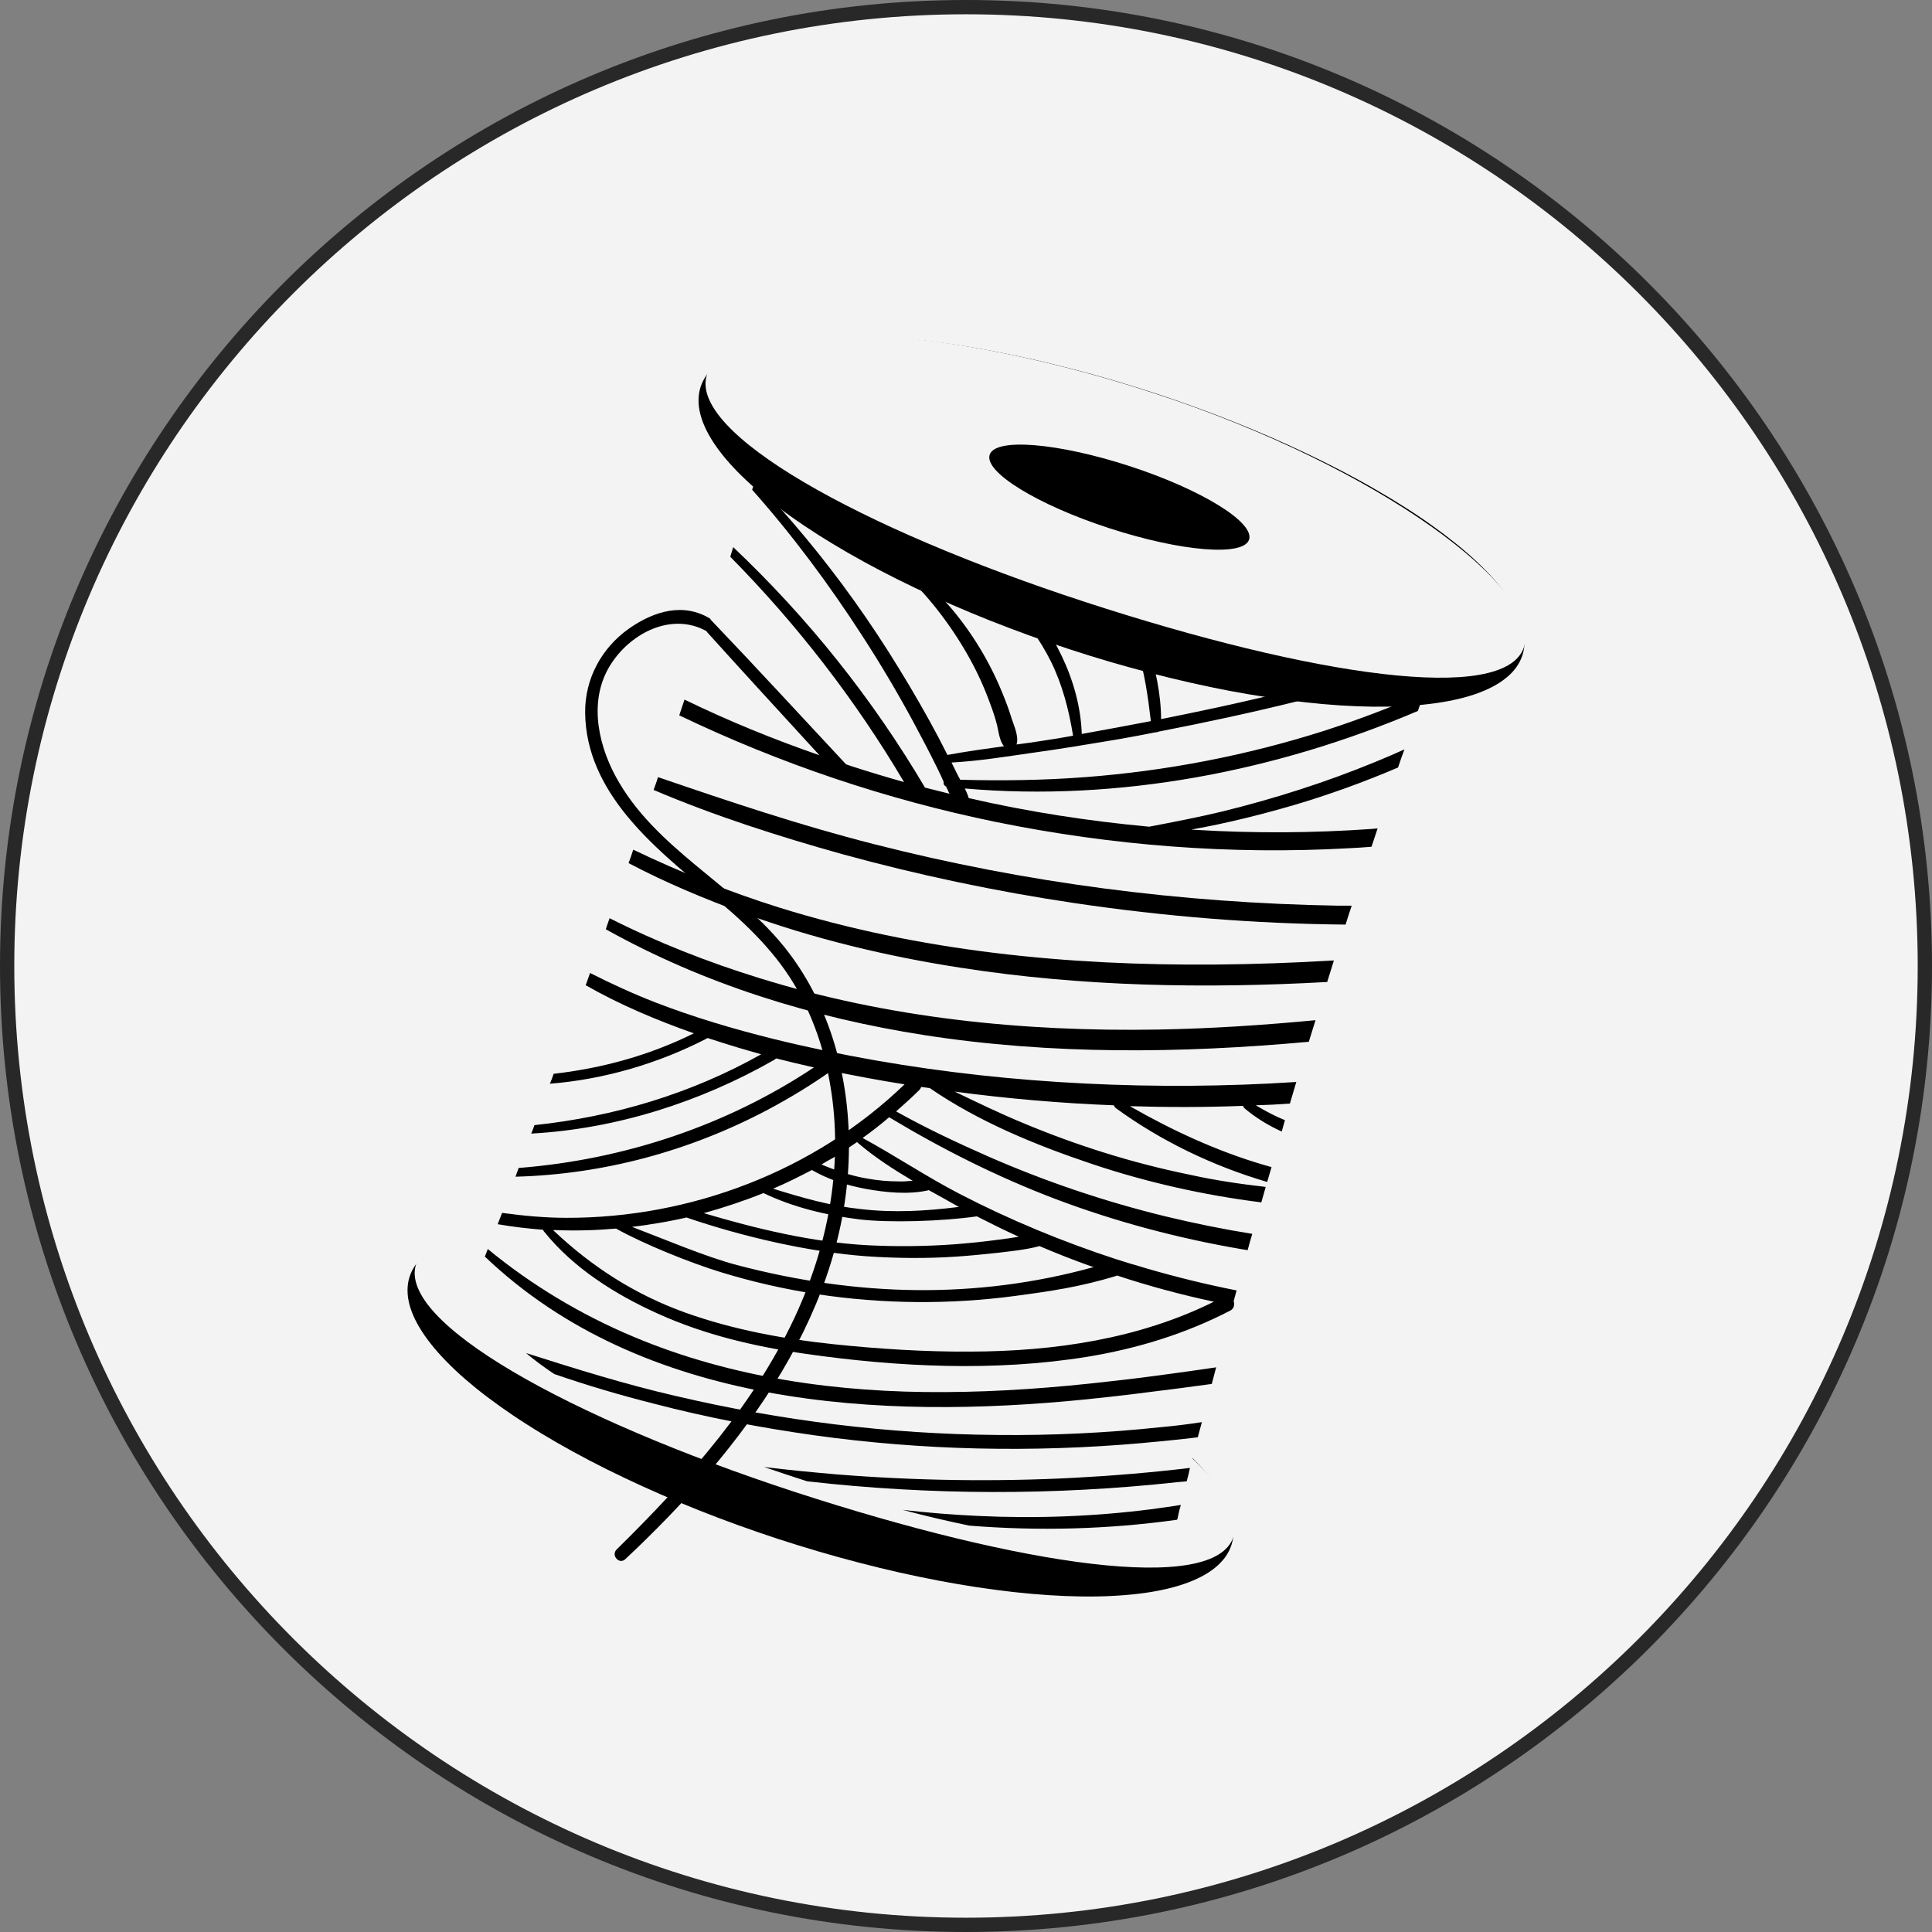 <svg version="1.0" preserveAspectRatio="xMidYMid meet" height="200" viewBox="0 0 150 150" zoomAndPan="magnify" width="200" xmlns:xlink="http://www.w3.org/1999/xlink" xmlns="http://www.w3.org/2000/svg"><rect x="0" y="0" width="150" height="150" fill="#808080" stroke="none"/><defs><clipPath id="4cb7e31e45"><path clip-rule="nonzero" d="M 0.625 0.625 L 149.375 0.625 L 149.375 149.375 L 0.625 149.375 Z M 0.625 0.625"></path></clipPath><clipPath id="9b64975f65"><path clip-rule="nonzero" d="M 75 0.625 C 33.922 0.625 0.625 33.922 0.625 75 C 0.625 116.074 33.922 149.375 75 149.375 C 116.074 149.375 149.375 116.074 149.375 75 C 149.375 33.922 116.074 0.625 75 0.625 Z M 75 0.625"></path></clipPath></defs><g clip-path="url(#4cb7e31e45)"><g clip-path="url(#9b64975f65)"><path fill-rule="nonzero" fill-opacity="1" d="M 0.625 0.625 L 149.375 0.625 L 149.375 149.375 L 0.625 149.375 Z M 0.625 0.625" fill="#f3f3f3"></path></g></g><path fill-rule="nonzero" fill-opacity="1" d="M 75 150 C 33.656 150 0 116.344 0 75 C 0 33.656 33.656 0 75 0 C 116.344 0 150 33.656 150 75 C 150 116.344 116.344 150 75 150 Z M 75 1.109 C 34.25 1.109 1.109 34.25 1.109 75 C 1.109 115.75 34.25 148.891 75 148.891 C 115.75 148.891 148.891 115.75 148.891 75 C 148.891 34.25 115.75 1.109 75 1.109 Z M 75 1.109" fill="#282828"></path><path fill-rule="nonzero" fill-opacity="1" d="M 66.957 99.578 C 68.004 99.918 69.039 100.273 70.07 100.645 C 71.098 101.02 72.117 101.402 73.121 101.801 C 74.125 102.199 75.109 102.609 76.078 103.031 C 77.047 103.453 77.996 103.883 78.918 104.324 C 79.844 104.766 80.742 105.211 81.613 105.668 C 82.484 106.121 83.324 106.582 84.133 107.047 C 84.941 107.512 85.719 107.98 86.457 108.449 C 87.195 108.922 87.898 109.391 88.562 109.863 C 89.227 110.336 89.848 110.809 90.43 111.277 C 91.008 111.746 91.543 112.211 92.035 112.672 C 92.527 113.133 92.973 113.586 93.371 114.035 C 93.77 114.484 94.121 114.922 94.422 115.355 C 94.723 115.789 94.973 116.207 95.176 116.621 C 95.375 117.031 95.527 117.43 95.625 117.816 C 95.727 118.203 95.773 118.574 95.77 118.934 C 95.766 119.293 95.711 119.633 95.605 119.961 C 95.496 120.285 95.34 120.594 95.133 120.887 C 94.922 121.176 94.664 121.449 94.355 121.703 C 94.047 121.957 93.691 122.188 93.285 122.402 C 92.879 122.613 92.43 122.809 91.93 122.977 C 91.434 123.148 90.891 123.297 90.305 123.422 C 89.719 123.551 89.09 123.656 88.422 123.734 C 87.75 123.816 87.043 123.875 86.297 123.91 C 85.555 123.949 84.773 123.961 83.961 123.949 C 83.145 123.938 82.301 123.906 81.426 123.848 C 80.551 123.789 79.648 123.711 78.723 123.609 C 77.793 123.504 76.844 123.379 75.871 123.234 C 74.898 123.086 73.91 122.918 72.906 122.727 C 71.898 122.535 70.883 122.324 69.852 122.094 C 68.82 121.859 67.781 121.609 66.734 121.336 C 65.691 121.066 64.645 120.777 63.594 120.469 C 62.543 120.16 61.496 119.836 60.449 119.496 C 59.406 119.152 58.367 118.797 57.34 118.426 C 56.309 118.055 55.293 117.668 54.289 117.27 C 53.285 116.871 52.301 116.461 51.332 116.039 C 50.363 115.617 49.414 115.188 48.492 114.746 C 47.566 114.309 46.668 113.859 45.797 113.406 C 44.926 112.949 44.086 112.492 43.277 112.027 C 42.465 111.559 41.691 111.094 40.953 110.621 C 40.211 110.152 39.512 109.68 38.848 109.207 C 38.184 108.734 37.562 108.266 36.98 107.797 C 36.402 107.328 35.863 106.863 35.371 106.402 C 34.883 105.941 34.438 105.484 34.039 105.039 C 33.641 104.59 33.289 104.148 32.988 103.715 C 32.688 103.285 32.434 102.863 32.234 102.453 C 32.031 102.039 31.883 101.641 31.781 101.254 C 31.684 100.867 31.637 100.496 31.641 100.137 C 31.645 99.781 31.699 99.438 31.805 99.113 C 31.91 98.785 32.07 98.477 32.277 98.188 C 32.484 97.895 32.746 97.621 33.051 97.371 C 33.359 97.117 33.719 96.883 34.121 96.668 C 34.527 96.457 34.98 96.266 35.477 96.094 C 35.977 95.922 36.52 95.773 37.105 95.648 C 37.691 95.52 38.32 95.418 38.988 95.336 C 39.656 95.254 40.363 95.195 41.109 95.16 C 41.855 95.125 42.637 95.113 43.449 95.121 C 44.262 95.133 45.109 95.168 45.984 95.223 C 46.859 95.281 47.762 95.359 48.688 95.465 C 49.617 95.566 50.566 95.691 51.539 95.84 C 52.508 95.984 53.496 96.156 54.504 96.344 C 55.508 96.535 56.527 96.746 57.559 96.98 C 58.59 97.211 59.629 97.465 60.672 97.734 C 61.719 98.004 62.766 98.297 63.816 98.602 C 64.867 98.91 65.914 99.234 66.957 99.578 Z M 66.957 99.578" fill="#000000"></path><path fill-rule="nonzero" fill-opacity="1" d="M 95.758 119.332 C 94.285 123.812 79.281 121.57 61.676 115.824 C 44.047 110.051 30.855 102.629 32.305 98.148 C 33.773 93.668 49.344 93.805 66.949 99.574 C 84.578 105.324 97.207 114.848 95.758 119.332 Z M 95.758 119.332" fill="#f3f3f3"></path><path fill-rule="nonzero" fill-opacity="1" d="M 59.664 33.656 C 52.898 55.809 45.34 77.738 36.965 99.324 C 38.254 105.504 47.488 110.367 65.797 115.98 C 74.441 118.629 88.199 121.66 91.391 117.926 C 97.023 95.184 103.859 72.125 111.824 50.105 C 94.129 47.414 75.641 41.734 59.664 33.656 Z M 59.664 33.656" fill="#f3f3f3"></path><path fill-rule="nonzero" fill-opacity="1" d="M 67.855 65.539 C 62.152 64.09 56.629 62.234 51.086 60.336 C 50.996 60.676 50.859 60.992 50.746 61.332 C 55.477 63.344 60.434 64.93 65.367 66.309 C 71.293 67.938 77.312 69.207 83.379 70.109 C 90.371 71.152 97.41 71.719 104.469 71.785 C 104.629 71.289 104.785 70.789 104.945 70.316 C 104.582 70.316 104.219 70.316 103.859 70.316 C 91.707 70.109 79.621 68.551 67.855 65.539 Z M 67.855 65.539" fill="#000000"></path><path fill-rule="nonzero" fill-opacity="1" d="M 74.574 75.133 C 83.988 76.605 93.539 76.766 103.043 76.242 C 103.227 75.676 103.383 75.133 103.562 74.57 C 100.488 74.75 97.41 74.863 94.332 74.887 C 82.902 74.977 71.406 73.867 60.453 70.449 C 56.562 69.227 52.805 67.711 49.164 65.969 C 49.051 66.309 48.938 66.672 48.801 67.012 C 51.676 68.527 54.707 69.793 57.738 70.902 C 63.191 72.895 68.875 74.254 74.574 75.133 Z M 74.574 75.133" fill="#000000"></path><path fill-rule="nonzero" fill-opacity="1" d="M 71.746 80.363 C 81.613 81.902 91.684 81.789 101.617 80.883 C 101.801 80.316 101.957 79.75 102.137 79.207 C 98.066 79.594 93.992 79.863 89.895 79.934 C 79.441 80.113 68.941 79.051 58.918 75.926 C 54.957 74.703 51.039 73.164 47.328 71.289 C 47.238 71.559 47.125 71.852 47.035 72.148 C 54.641 76.402 63.059 79.004 71.746 80.363 Z M 71.746 80.363" fill="#000000"></path><path fill-rule="nonzero" fill-opacity="1" d="M 66.973 49.406 C 68.398 51.602 69.734 53.863 70.977 56.172 C 71.609 57.348 72.223 58.523 72.812 59.723 C 72.969 60.039 73.129 60.379 73.262 60.695 C 73.242 60.832 73.285 60.992 73.445 61.059 C 73.535 61.219 73.602 61.375 73.672 61.535 C 73.691 61.559 73.691 61.578 73.715 61.625 C 73.082 61.465 72.449 61.309 71.816 61.148 C 67.742 54.246 62.742 47.98 56.926 42.48 C 56.855 42.73 56.766 42.977 56.699 43.227 C 61.879 48.477 66.43 54.359 70.188 60.719 C 68.828 60.336 67.469 59.926 66.137 59.496 L 65.684 59.34 C 62.176 55.582 58.711 51.805 55.16 48.094 C 55.07 48.41 54.957 48.727 54.867 49.043 C 57.762 52.258 60.703 55.445 63.621 58.637 C 60.047 57.395 56.539 55.969 53.145 54.316 C 53.008 54.723 52.875 55.129 52.738 55.539 C 60.566 59.293 68.828 62.078 77.336 63.82 C 86.344 65.652 95.555 66.375 104.742 65.855 C 105.328 65.832 105.895 65.789 106.484 65.742 C 106.641 65.27 106.801 64.793 106.957 64.316 C 106.777 64.34 106.621 64.34 106.438 64.363 C 101.914 64.68 97.363 64.703 92.816 64.43 C 92.703 64.43 92.613 64.406 92.5 64.406 C 95.168 63.934 97.793 63.277 100.375 62.531 C 103.156 61.715 105.895 60.719 108.543 59.59 C 108.703 59.113 108.859 58.66 109.039 58.184 C 108.293 58.523 107.547 58.84 106.777 59.156 C 102.93 60.742 98.949 62.008 94.898 63.004 C 93.02 63.457 91.117 63.82 89.219 64.184 C 84.512 63.75 79.824 63.027 75.211 61.965 C 75.141 61.715 75.027 61.465 74.914 61.219 C 86.84 62.258 99.105 59.883 110.082 55.199 C 110.238 54.723 110.422 54.246 110.602 53.773 C 108.047 54.902 105.418 55.898 102.75 56.758 C 96.754 58.66 90.551 59.859 84.262 60.336 C 81.023 60.582 77.789 60.629 74.555 60.539 C 74.461 60.359 74.348 60.176 74.281 60.02 C 74.145 59.746 74.012 59.477 73.875 59.203 C 75.957 59.09 78.062 58.75 80.098 58.457 C 82.406 58.141 84.691 57.754 86.977 57.371 C 87.906 57.211 88.809 57.031 89.738 56.852 C 89.805 56.852 89.875 56.852 89.941 56.805 C 93.562 56.102 97.16 55.332 100.715 54.449 C 102.004 54.133 103.316 53.793 104.605 53.457 C 105.828 53.137 107.141 52.867 108.316 52.371 C 108.77 52.188 108.477 51.555 108.047 51.621 C 106.914 51.805 105.781 52.188 104.672 52.48 C 103.543 52.777 102.434 53.07 101.301 53.344 C 99.039 53.906 96.797 54.43 94.512 54.926 C 93.062 55.242 91.594 55.539 90.145 55.832 C 90.145 53.887 89.691 51.871 89.125 50.039 C 88.809 49.02 88.426 48.023 87.973 47.074 C 87.52 46.125 87.043 44.945 86.273 44.199 C 85.938 43.883 85.461 44.223 85.617 44.652 C 85.801 45.148 86.117 45.582 86.367 46.031 C 86.613 46.484 86.863 46.961 87.09 47.438 C 87.543 48.41 87.949 49.383 88.289 50.402 C 88.879 52.258 89.125 54.09 89.352 55.988 C 87.566 56.328 85.777 56.668 83.988 56.984 C 83.922 54.902 83.332 52.82 82.449 50.965 C 81.977 49.969 81.434 49.043 80.801 48.16 C 80.164 47.301 79.465 46.395 78.625 45.715 C 78.176 45.355 77.629 46.055 77.969 46.461 C 78.648 47.23 79.395 47.934 80.008 48.77 C 80.617 49.586 81.16 50.492 81.613 51.395 C 82.496 53.207 82.992 55.129 83.312 57.121 C 82.543 57.258 81.773 57.395 80.98 57.508 C 80.301 57.621 79.598 57.711 78.922 57.801 C 79.125 57.188 78.719 56.328 78.535 55.762 C 78.332 55.086 78.082 54.43 77.812 53.773 C 77.246 52.391 76.566 51.078 75.773 49.836 C 74.191 47.344 72.223 45.262 69.891 43.5 C 69.641 43.316 69.281 43.703 69.531 43.906 C 71.633 45.738 73.445 48 74.871 50.402 C 75.57 51.578 76.184 52.82 76.68 54.113 C 76.93 54.77 77.18 55.426 77.359 56.102 C 77.52 56.645 77.562 57.484 77.949 57.938 C 76.477 58.141 75.004 58.344 73.559 58.613 C 73.332 58.164 73.105 57.734 72.879 57.281 C 71.906 55.445 70.863 53.637 69.777 51.871 C 67.605 48.32 65.184 44.926 62.535 41.734 C 61.27 40.219 59.98 38.746 58.621 37.32 C 58.555 37.547 58.465 37.797 58.395 38.023 C 61.496 41.508 64.371 45.375 66.973 49.406 Z M 66.973 49.406" fill="#000000"></path><path fill-rule="nonzero" fill-opacity="1" d="M 42.238 95.613 C 44.523 98.465 47.805 100.523 51.086 101.996 C 54.73 103.648 58.645 104.555 62.582 105.117 C 69.734 106.137 77.223 106.5 84.398 105.344 C 88.266 104.711 92.047 103.559 95.531 101.746 C 95.555 101.723 95.598 101.703 95.598 101.703 C 95.711 101.609 95.781 101.52 95.801 101.387 C 95.824 101.273 95.824 101.137 95.781 101.023 C 95.848 100.75 95.938 100.48 96.008 100.188 C 93.699 99.734 91.391 99.168 89.125 98.512 C 88.676 98.375 88.223 98.238 87.746 98.105 C 87.383 97.992 87.023 97.879 86.66 97.766 C 82.496 96.406 78.398 94.711 74.508 92.695 C 71.93 91.359 69.508 89.73 66.973 88.352 C 67.672 87.852 68.375 87.309 69.031 86.742 C 73.172 89.234 77.449 91.383 81.977 93.102 C 86.66 94.867 91.523 96.156 96.457 96.996 C 96.594 97.016 96.73 97.039 96.867 97.062 C 96.98 96.633 97.094 96.227 97.227 95.797 C 94.965 95.434 92.727 94.98 90.484 94.438 C 85.754 93.285 81.137 91.723 76.703 89.777 C 74.281 88.711 71.883 87.582 69.574 86.289 C 70.188 85.746 70.797 85.203 71.387 84.617 C 71.453 84.547 71.5 84.457 71.52 84.391 C 71.746 84.414 71.973 84.457 72.199 84.48 C 72.199 84.48 72.223 84.504 72.223 84.504 C 75.98 87.082 80.391 88.895 84.691 90.34 C 88.992 91.789 93.426 92.785 97.93 93.352 C 98.043 92.945 98.156 92.559 98.27 92.152 C 96.277 91.926 94.309 91.633 92.363 91.203 C 87.926 90.297 83.605 88.938 79.441 87.195 C 77.629 86.449 75.867 85.59 74.125 84.754 C 78.219 85.297 82.336 85.656 86.48 85.816 C 86.5 85.883 86.547 85.953 86.613 86.02 C 90.121 88.578 94.148 90.523 98.383 91.766 C 98.496 91.383 98.609 90.996 98.723 90.613 C 98.52 90.547 98.293 90.5 98.09 90.434 C 94.469 89.367 91.004 87.762 87.723 85.883 C 90.645 85.973 93.586 85.973 96.504 85.859 C 96.527 85.93 96.551 85.973 96.617 86.043 C 97.5 86.789 98.473 87.379 99.512 87.852 C 99.605 87.559 99.672 87.266 99.762 86.969 C 98.969 86.652 98.223 86.246 97.5 85.816 C 98.383 85.793 99.266 85.746 100.148 85.68 C 100.305 85.113 100.488 84.57 100.645 84.004 C 97.883 84.188 95.125 84.277 92.387 84.301 C 81.547 84.367 70.547 83.258 60.023 80.656 C 56.926 79.887 53.871 78.98 50.883 77.828 C 49.141 77.148 47.465 76.379 45.812 75.543 C 45.699 75.859 45.586 76.176 45.473 76.492 C 48.121 78.008 50.973 79.207 53.871 80.227 C 50.406 81.945 46.742 82.941 42.984 83.371 C 42.895 83.645 42.805 83.891 42.691 84.141 C 46.945 83.801 51.133 82.559 54.867 80.633 C 54.887 80.609 54.91 80.609 54.934 80.59 C 55.746 80.859 56.562 81.109 57.379 81.359 C 57.941 81.516 58.508 81.695 59.098 81.855 C 53.664 84.91 47.691 86.699 41.492 87.355 C 41.422 87.582 41.332 87.809 41.242 88.012 C 47.852 87.648 54.367 85.566 60.117 82.285 C 60.16 82.262 60.207 82.219 60.25 82.172 C 61.223 82.422 62.199 82.648 63.191 82.875 C 56.402 87.398 48.395 90.047 40.27 90.68 C 40.18 90.906 40.109 91.133 40.02 91.359 C 46.855 91.18 53.555 89.367 59.617 86.156 C 61.316 85.25 62.965 84.254 64.527 83.145 C 66.43 83.531 68.328 83.891 70.23 84.188 C 63.262 90.906 53.645 94.574 43.98 94.551 C 42.285 94.551 40.633 94.391 38.98 94.168 C 38.867 94.461 38.754 94.754 38.641 95.047 C 39.816 95.254 41.016 95.387 42.172 95.48 C 42.172 95.5 42.191 95.57 42.238 95.613 Z M 59.277 92.629 C 61.562 93.734 64.145 94.348 66.656 94.664 C 69.008 94.957 73.172 94.824 75.844 94.438 C 76.906 94.98 77.992 95.523 79.102 96.023 C 79.102 96.023 79.078 96.023 79.078 96.023 C 78.582 96.113 78.062 96.18 77.539 96.246 C 76.387 96.406 75.23 96.52 74.078 96.609 C 71.859 96.77 69.598 96.793 67.379 96.68 C 63.078 96.453 58.758 95.41 54.641 94.188 C 56.199 93.758 57.762 93.238 59.277 92.629 Z M 66.543 88.668 C 66.566 88.691 66.586 88.711 66.609 88.734 C 67.898 89.844 69.371 90.793 70.863 91.676 C 70.48 91.699 70.117 91.746 69.734 91.723 C 68.965 91.723 68.195 91.652 67.426 91.52 C 66.156 91.316 64.957 90.906 63.781 90.41 C 64.074 90.23 64.391 90.047 64.688 89.891 C 65.297 89.504 65.91 89.098 66.543 88.668 Z M 63.035 90.84 C 64.324 91.586 65.773 92.039 67.242 92.309 C 68.762 92.582 70.504 92.762 72.043 92.422 C 72.062 92.422 72.086 92.402 72.109 92.402 C 72.516 92.629 72.922 92.855 73.332 93.078 C 73.715 93.285 74.078 93.512 74.461 93.715 C 74.441 93.715 74.395 93.715 74.371 93.715 C 71.836 94.031 69.348 94.168 66.812 93.871 C 64.461 93.621 62.266 92.988 60.023 92.289 C 61.043 91.859 62.039 91.359 63.035 90.84 Z M 53.305 94.527 C 57.582 96 62.855 97.223 67.312 97.539 C 69.621 97.695 71.949 97.719 74.258 97.562 C 75.324 97.492 76.41 97.379 77.473 97.266 C 78.195 97.176 79.668 97.039 80.707 96.746 C 82.02 97.312 83.355 97.832 84.691 98.309 C 84.758 98.328 84.828 98.352 84.918 98.375 C 75.754 100.91 66.496 100.66 57.219 98.219 C 54.797 97.582 51.629 96.227 49.07 95.254 C 49.57 95.184 50.047 95.141 50.543 95.047 C 51.473 94.914 52.398 94.73 53.305 94.527 Z M 43.051 95.5 C 44.66 95.57 46.242 95.523 47.828 95.387 C 50.023 96.609 53.621 98.059 55.996 98.781 C 58.441 99.531 60.93 100.094 63.441 100.48 C 68.535 101.25 73.715 101.293 78.809 100.617 C 81.703 100.23 83.832 99.914 86.613 99.078 C 86.66 99.055 86.684 99.055 86.727 99.031 C 89.195 99.848 91.707 100.523 94.242 101.066 C 88.402 103.965 81.84 104.914 75.367 104.938 C 71.836 104.961 68.285 104.734 64.777 104.371 C 60.863 103.965 56.926 103.242 53.191 101.906 C 49.297 100.504 45.949 98.352 42.961 95.523 C 43.031 95.48 43.051 95.5 43.051 95.5 Z M 43.051 95.5" fill="#000000"></path><path fill-rule="nonzero" fill-opacity="1" d="M 84.305 108.648 C 86.797 108.398 89.262 108.082 91.73 107.766 C 92.5 107.652 93.289 107.562 94.082 107.449 C 94.195 107.02 94.309 106.59 94.422 106.16 C 93.789 106.25 93.156 106.34 92.543 106.43 C 90.418 106.727 88.312 107.02 86.184 107.246 C 81.906 107.742 77.629 108.062 73.332 108.082 C 65.117 108.129 56.812 106.996 49.184 103.785 C 45.133 102.086 41.266 99.777 37.871 96.973 C 37.801 97.176 37.711 97.379 37.645 97.562 C 49.91 109.262 68.328 110.254 84.305 108.648 Z M 84.305 108.648" fill="#000000"></path><path fill-rule="nonzero" fill-opacity="1" d="M 88.629 112.043 C 90.078 111.906 91.547 111.773 92.996 111.59 C 93.109 111.207 93.199 110.801 93.312 110.414 C 92.273 110.574 91.23 110.707 90.168 110.801 C 85.938 111.25 81.68 111.457 77.406 111.41 C 69.008 111.344 60.637 110.301 52.445 108.379 C 48.508 107.473 44.684 106.273 40.836 105.051 C 41.492 105.594 42.215 106.137 43.031 106.68 C 45.586 107.562 48.191 108.332 50.793 108.988 C 54.867 110.051 59.027 110.844 63.215 111.434 C 71.633 112.609 80.164 112.789 88.629 112.043 Z M 88.629 112.043" fill="#000000"></path><path fill-rule="nonzero" fill-opacity="1" d="M 92.137 115.008 C 92.227 114.668 92.316 114.328 92.387 113.969 C 89.398 114.328 86.387 114.578 83.379 114.738 C 77.223 115.055 71.023 114.961 64.891 114.465 C 63.035 114.305 61.18 114.125 59.324 113.898 C 60.41 114.262 61.52 114.645 62.672 115.008 C 72.199 116.094 81.84 116.117 91.414 115.074 C 91.637 115.055 91.863 115.031 92.137 115.008 Z M 92.137 115.008" fill="#000000"></path><path fill-rule="nonzero" fill-opacity="1" d="M 91.684 116.84 C 90.914 116.977 90.121 117.066 89.352 117.18 C 84.918 117.746 80.438 117.906 75.98 117.699 C 74.012 117.609 72.043 117.453 70.094 117.227 C 71.77 117.68 73.512 118.086 75.254 118.449 C 80.617 118.879 86.027 118.742 91.367 117.996 C 91.391 117.973 91.391 117.973 91.414 117.949 C 91.48 117.586 91.57 117.203 91.684 116.84 Z M 91.684 116.84" fill="#000000"></path><path fill-rule="nonzero" fill-opacity="1" d="M 89.555 30.492 C 90.598 30.836 91.637 31.191 92.664 31.562 C 93.695 31.934 94.711 32.32 95.715 32.719 C 96.719 33.117 97.707 33.527 98.676 33.949 C 99.645 34.371 100.59 34.801 101.516 35.242 C 102.438 35.68 103.336 36.129 104.207 36.582 C 105.078 37.039 105.918 37.496 106.727 37.965 C 107.539 38.43 108.312 38.895 109.051 39.367 C 109.793 39.836 110.496 40.309 111.156 40.781 C 111.82 41.254 112.441 41.723 113.023 42.191 C 113.605 42.66 114.141 43.125 114.633 43.586 C 115.125 44.047 115.57 44.504 115.969 44.949 C 116.367 45.398 116.715 45.84 117.016 46.273 C 117.316 46.703 117.57 47.125 117.77 47.535 C 117.973 47.949 118.121 48.348 118.223 48.734 C 118.32 49.121 118.367 49.492 118.363 49.852 C 118.359 50.207 118.305 50.551 118.199 50.875 C 118.094 51.203 117.934 51.512 117.727 51.801 C 117.52 52.094 117.262 52.367 116.953 52.617 C 116.645 52.871 116.285 53.105 115.883 53.32 C 115.477 53.531 115.023 53.723 114.527 53.895 C 114.027 54.066 113.484 54.215 112.898 54.34 C 112.312 54.469 111.684 54.57 111.016 54.652 C 110.348 54.734 109.641 54.793 108.895 54.828 C 108.148 54.863 107.371 54.875 106.555 54.867 C 105.742 54.855 104.895 54.82 104.02 54.766 C 103.145 54.707 102.246 54.629 101.316 54.523 C 100.387 54.422 99.438 54.297 98.469 54.148 C 97.496 54.004 96.508 53.832 95.5 53.645 C 94.496 53.453 93.477 53.242 92.445 53.008 C 91.414 52.777 90.375 52.523 89.332 52.254 C 88.285 51.984 87.238 51.691 86.188 51.387 C 85.137 51.078 84.09 50.754 83.047 50.41 C 82 50.07 80.965 49.715 79.934 49.344 C 78.906 48.969 77.887 48.586 76.883 48.188 C 75.879 47.789 74.895 47.379 73.926 46.957 C 72.957 46.535 72.012 46.105 71.086 45.664 C 70.16 45.223 69.262 44.777 68.391 44.32 C 67.52 43.867 66.68 43.406 65.871 42.941 C 65.062 42.477 64.289 42.008 63.547 41.539 C 62.809 41.066 62.105 40.598 61.441 40.125 C 60.777 39.652 60.156 39.18 59.578 38.711 C 58.996 38.242 58.461 37.777 57.969 37.316 C 57.477 36.859 57.031 36.402 56.633 35.953 C 56.234 35.504 55.883 35.066 55.582 34.633 C 55.281 34.203 55.031 33.781 54.828 33.367 C 54.629 32.957 54.477 32.559 54.379 32.172 C 54.277 31.785 54.23 31.414 54.234 31.055 C 54.238 30.695 54.293 30.355 54.398 30.027 C 54.508 29.703 54.664 29.395 54.871 29.102 C 55.082 28.812 55.34 28.539 55.648 28.285 C 55.957 28.031 56.312 27.801 56.719 27.586 C 57.125 27.375 57.574 27.18 58.074 27.012 C 58.57 26.84 59.113 26.691 59.699 26.566 C 60.289 26.438 60.914 26.332 61.586 26.254 C 62.254 26.172 62.961 26.113 63.707 26.078 C 64.449 26.039 65.23 26.027 66.043 26.039 C 66.859 26.051 67.703 26.086 68.578 26.141 C 69.453 26.199 70.355 26.277 71.285 26.379 C 72.211 26.484 73.16 26.609 74.133 26.754 C 75.105 26.902 76.094 27.07 77.098 27.262 C 78.105 27.453 79.125 27.664 80.152 27.895 C 81.184 28.129 82.223 28.379 83.27 28.652 C 84.312 28.922 85.363 29.211 86.41 29.52 C 87.461 29.828 88.508 30.152 89.555 30.492 Z M 89.555 30.492" fill="#000000"></path><path fill-rule="nonzero" fill-opacity="1" d="M 118.32 50.242 C 116.848 54.723 101.844 52.48 84.238 46.734 C 66.633 40.988 53.418 33.562 54.887 29.082 C 56.359 24.602 71.93 24.738 89.535 30.508 C 107.164 36.258 119.789 45.762 118.32 50.242 Z M 118.32 50.242" fill="#f3f3f3"></path><path fill-rule="nonzero" fill-opacity="1" d="M 96.98 41.891 C 96.551 43.227 91.684 42.82 86.117 41.008 C 80.551 39.199 76.387 36.641 76.84 35.305 C 77.27 33.973 82.133 34.379 87.699 36.188 C 93.27 38 97.41 40.555 96.98 41.891 Z M 96.98 41.891" fill="#000000"></path><path fill-rule="nonzero" fill-opacity="1" d="M 65.91 88.531 C 65.84 83.145 64.277 77.715 60.863 73.484 C 56.949 68.641 50.793 65.855 47.781 60.246 C 46.336 57.551 45.699 54.113 47.512 51.441 C 49.07 49.109 52.172 47.527 54.844 48.996 C 55.297 49.246 55.16 48.047 55.16 48.047 C 53.078 46.758 50.793 47.438 48.848 48.793 C 46.695 50.309 45.406 52.707 45.43 55.332 C 45.496 61.512 50.746 65.766 55.09 69.363 C 57.582 71.422 59.957 73.598 61.633 76.379 C 63.102 78.824 64.031 81.562 64.484 84.391 C 65.457 90.25 64.371 96.293 61.973 101.68 C 58.758 108.875 53.418 114.848 47.871 120.305 C 47.422 120.758 48.078 121.504 48.551 121.051 C 57.605 112.562 66.09 101.59 65.91 88.531 Z M 65.91 88.531" fill="#000000"></path></svg>